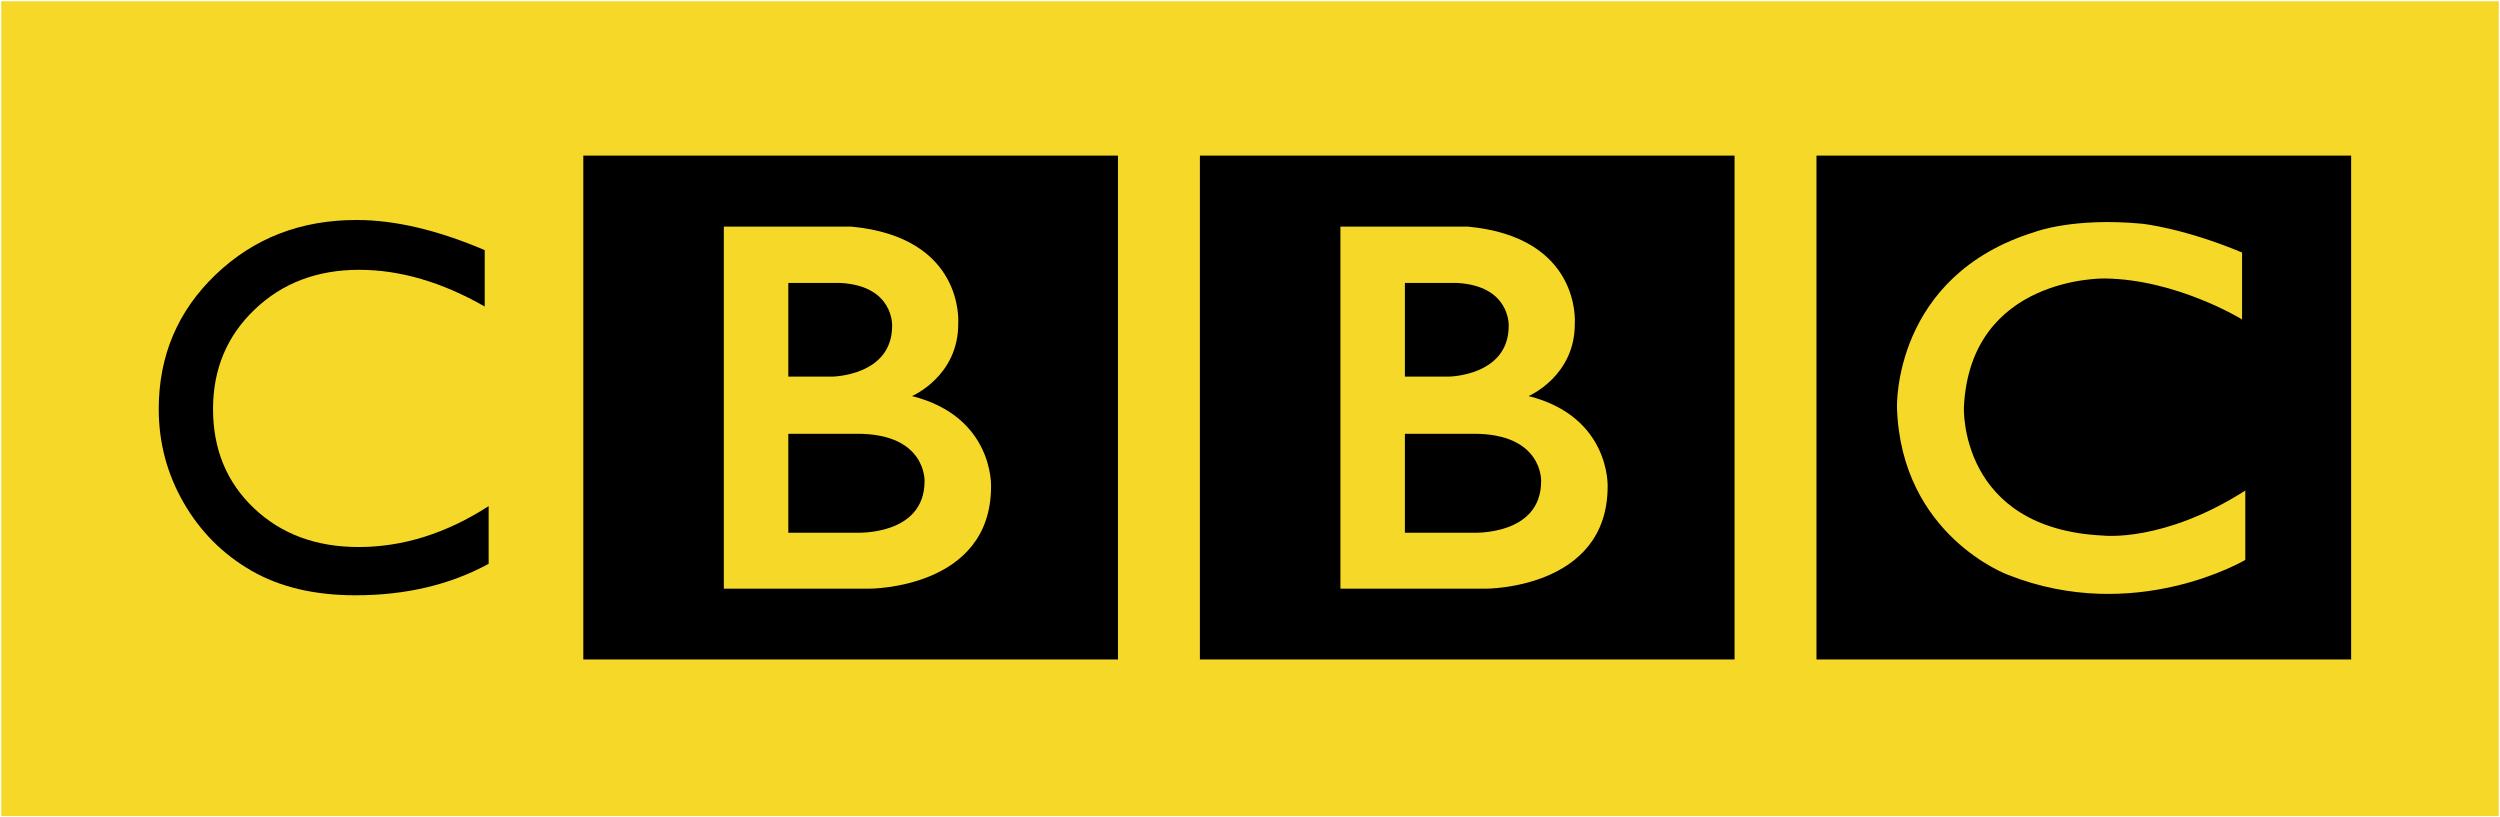 <?xml version="1.0" encoding="UTF-8" standalone="no"?>
<!-- Created with Inkscape (http://www.inkscape.org/) -->

<svg
   xmlns:dc="http://purl.org/dc/elements/1.1/"
   xmlns:cc="http://creativecommons.org/ns#"
   xmlns:rdf="http://www.w3.org/1999/02/22-rdf-syntax-ns#"
   xmlns:svg="http://www.w3.org/2000/svg"
   xmlns="http://www.w3.org/2000/svg"
   xmlns:sodipodi="http://sodipodi.sourceforge.net/DTD/sodipodi-0.dtd"
   xmlns:inkscape="http://www.inkscape.org/namespaces/inkscape"
   width="1000"
   height="326.945"
   id="svg2"
   version="1.1"
   inkscape:version="0.48.5 r10040"
   sodipodi:docname="New document 1">
  <defs
     id="defs4" />
  <sodipodi:namedview
     id="base"
     pagecolor="#ffffff"
     bordercolor="#666666"
     borderopacity="1.0"
     inkscape:pageopacity="0.0"
     inkscape:pageshadow="2"
     inkscape:zoom="0.40603397"
     inkscape:cx="458.65076"
     inkscape:cy="-177.22702"
     inkscape:document-units="px"
     inkscape:current-layer="layer1"
     showgrid="false"
     fit-margin-left="0.5"
     fit-margin-bottom="0.5"
     fit-margin-top="0.5"
     fit-margin-right="0.5"
     inkscape:window-width="1057"
     inkscape:window-height="1037"
     inkscape:window-x="855"
     inkscape:window-y="-19"
     inkscape:window-maximized="0">
    <inkscape:grid
       type="xygrid"
       id="grid2996"
       empspacing="5"
       visible="true"
       enabled="true"
       snapvisiblegridlinesonly="true"
       originx="-231.5px"
       originy="-619.5px" />
  </sodipodi:namedview>
  <g
     inkscape:label="Layer 1"
     inkscape:groupmode="layer"
     id="layer1"
     transform="translate(-231.5,-105.917)">
    <rect
       style="fill:#f6d928;fill-opacity:1;fill-rule:evenodd;stroke:none"
       id="rect3049"
       width="999"
       height="325.945"
       x="232"
       y="106.417" />
    <g
       id="g3024"
       transform="matrix(2.365,0,0,2.365,399.459,-2060.155)"
       style="fill:#000000">
      <g
         id="g3026"
         style="fill:#000000"
         transform="matrix(0.823,0,0,-0.823,189.639,997.277)">
        <path
           id="path3028"
           d="m 0,0 c 0,-11.25 -14,-10.583 -14,-10.583 l -14,0 0,20.333 14,0 C 0.417,9.833 0,0 0,0 m -28,40.75 10.667,0 c 11.083,-0.584 10.666,-8.833 10.666,-8.833 0,-10.25 -12.25,-10.417 -12.25,-10.417 l -9.083,0 0,19.25 z M -2.583,17.5 c 0,0 9.583,4.083 9.5,14.917 0,0 1.457,17.749 -22.063,19.916 l -26.104,0 0,-74.416 29.917,0 c 0,0 25,-0.084 25,21 0,0 0.583,14.333 -16.25,18.583 m -67.545,49.416 109.878,0 0,-103.544 -109.878,0 0,103.544 z"
           style="fill:#000000;fill-rule:nonzero"
           inkscape:connector-curvature="0" />
      </g>
      <g
         id="g3030"
         style="fill:#000000"
         transform="matrix(0.823,0,0,-0.823,85.355,997.277)">
        <path
           id="path3032"
           style="fill:#000000;fill-rule:nonzero"
           d="m 0,0 c 0,-11.25 -14,-10.583 -14,-10.583 l -14,0 0,20.333 14,0 C 0.417,9.833 0,0 0,0 m -28,40.75 10.667,0 c 11.083,-0.584 10.666,-8.833 10.666,-8.833 0,-10.25 -12.25,-10.417 -12.25,-10.417 l -9.083,0 0,19.25 z M -2.583,17.5 c 0,0 9.583,4.083 9.5,14.917 0,0 1.457,17.749 -22.063,19.916 l -26.104,0 0,-74.416 29.917,0 c 0,0 25,-0.084 25,21 0,0 0.583,14.333 -16.25,18.583 m -67.545,49.416 109.878,0 0,-103.544 -109.878,0 0,103.544 z"
           inkscape:connector-curvature="0" />
      </g>
      <g
         id="g3034"
         style="fill:#000000"
         transform="matrix(0.823,0,0,-0.823,308.188,958.596)">
        <path
           id="path3036"
           style="fill:#000000;fill-rule:nonzero"
           d="m 0,0 0,-13.75 c 0,0 -13.417,8.25 -28.25,8.417 0,0 -27.666,0.54 -28.916,-26.522 0,0 -1,-24.895 28.583,-26.312 0,0 12.417,-1.5 29.25,9.25 l 0,-14.25 c 0,0 -22.583,-13.416 -48.75,-3.083 0,0 -22,8.04 -22.834,34.395 0,0 -0.917,27.105 28.417,36.105 0,0 7.834,3 21.917,1.667 0,0 8.416,-0.834 20.583,-5.917 m -87.461,-83.627 109.878,0 0,103.544 -109.878,0 0,-103.544 z"
           inkscape:connector-curvature="0" />
      </g>
    </g>
    <g
       transform="matrix(5.371,0,0,5.371,-1090.474,-1419.27)"
       style="font-size:40px;font-style:normal;font-weight:normal;line-height:125%;letter-spacing:0px;word-spacing:0px;fill:#000000;fill-opacity:1;stroke:none;font-family:Sans"
       id="flowRoot3065">
      <path
         d="m 282.523,321.659 0,4.297 c -2.865,1.562 -6.172,2.344 -9.922,2.344 -3.047,0 -5.632,-0.612 -7.754,-1.836 -2.122,-1.224 -3.802,-2.91 -5.039,-5.059 -1.237,-2.148 -1.855,-4.473 -1.855,-6.973 0,-3.971 1.416,-7.311 4.248,-10.02 2.832,-2.708 6.325,-4.062 10.479,-4.062 2.865,3e-5 6.048,0.749 9.551,2.246 l 0,4.199 c -3.19,-1.823 -6.309,-2.734 -9.355,-2.734 -3.125,2e-5 -5.719,0.986 -7.783,2.959 -2.064,1.973 -3.096,4.443 -3.096,7.412 0,2.995 1.016,5.456 3.047,7.383 2.031,1.927 4.629,2.891 7.793,2.891 3.307,0 6.536,-1.016 9.688,-3.047 z"
         style="font-variant:normal;font-stretch:normal;fill:#000000;font-family:Gill Sans MT;-inkscape-font-specification:Gill Sans MT"
         id="path3074"
         inkscape:connector-curvature="0" />
    </g>
  </g>
</svg>
